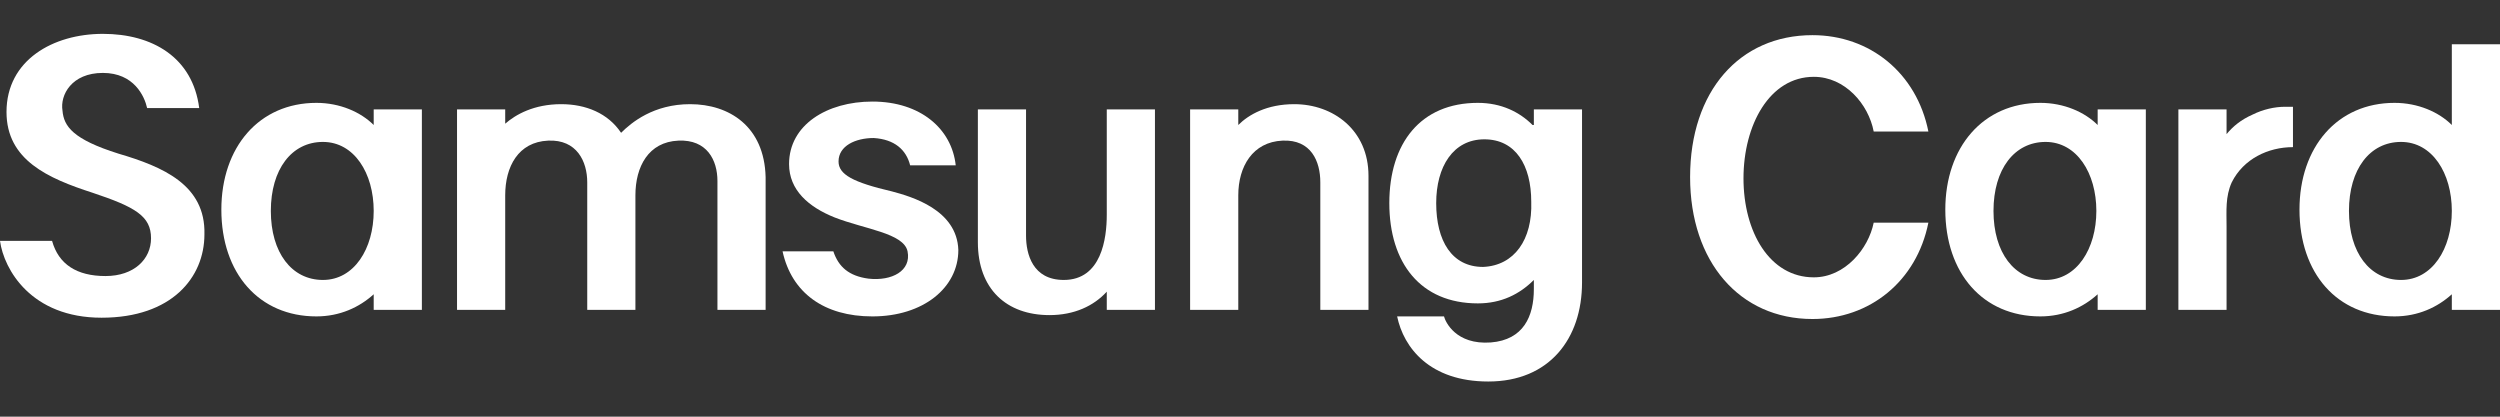 <?xml version="1.0" encoding="utf-8"?>
<!-- Generator: Adobe Illustrator 25.4.1, SVG Export Plug-In . SVG Version: 6.00 Build 0)  -->
<svg version="1.1" id="레이어_1" xmlns="http://www.w3.org/2000/svg" xmlns:xlink="http://www.w3.org/1999/xlink" x="0px"
	 y="0px" viewBox="0 0 192 32" style="enable-background:new 0 0 192 32;" xml:space="preserve">
<rect x="0" y="0" width="192" height="32" fill="#333333" stroke="none"/>
<style type="text/css">
	.st0{fill:#FFFFFF;}
</style>
<g>
	<path class="st0" d="M173,8.8c-0.9,0.4-1.5,0.9-2,1.5V8.4h-3.7v15.4h3.7c0,0,0-5.5,0-6.4c0-1.2-0.1-2.3,0.4-3.4
		c0.9-1.8,2.8-2.7,4.7-2.7V8.2c-0.2,0-0.4,0-0.6,0C174.7,8.2,173.8,8.4,173,8.8z"/>
	<path class="st0" d="M161.1,9.6L161.1,9.6c-1-1-2.6-1.7-4.4-1.7c-4.4,0-7.3,3.4-7.3,8.2c0,4.9,2.9,8.2,7.3,8.2
		c1.8,0,3.3-0.7,4.4-1.7l0,0v1.2h3.7V8.4h-3.7V9.6z M157.1,21.5c-2.4,0-4-2.1-4-5.3s1.6-5.3,4-5.3s3.9,2.4,3.9,5.3
		C161,19.1,159.5,21.5,157.1,21.5z"/>
	<path class="st0" d="M188.3,9.6L188.3,9.6c-1-1-2.6-1.7-4.4-1.7c-4.4,0-7.3,3.4-7.3,8.2c0,4.9,2.9,8.2,7.3,8.2
		c1.8,0,3.3-0.7,4.4-1.7l0,0v1.2h3.7V3.4h-3.7V9.6z M184.4,21.5c-2.4,0-4-2.1-4-5.3s1.6-5.3,4-5.3s3.9,2.4,3.9,5.3
		C188.3,19.1,186.8,21.5,184.4,21.5z"/>
	<path class="st0" d="M139.3,5.9c2.4,0,4.2,2.1,4.6,4.2h4.2c-0.9-4.5-4.5-7.4-8.9-7.4c-5.6,0-9.4,4.3-9.4,10.9c0,0,0,0,0,0
		c0,0,0,0,0,0c0,6.5,3.8,10.9,9.4,10.9c4.4,0,8-2.9,8.9-7.4h-4.2c-0.4,2-2.2,4.2-4.6,4.2c-3.4,0-5.4-3.5-5.4-7.6
		S135.9,5.9,139.3,5.9z"/>
	<path class="st0" d="M53,8c-2.8,0-4.5,1.4-5.3,2.2C46.7,8.7,45,8,43.1,8c-2.1,0-3.5,0.8-4.3,1.5V8.4h-3.7v15.4h3.7V15
		c0-2.2,1-4.1,3.3-4.2c2.2-0.1,3,1.6,3,3.2v9.8h3.7l0-8.8c0-2.2,1-4.1,3.3-4.2c2.2-0.1,3,1.5,3,3.1v9.9h3.7l0-10.2
		C58.7,9.7,56,8,53,8z"/>
	<path class="st0" d="M85,16.5c0,1.8-0.4,5-3.3,5c-2.4,0-2.9-2-2.9-3.4V8.4h-3.7v10.2c0,3.6,2.2,5.6,5.5,5.6c1.9,0,3.4-0.7,4.4-1.8
		v1.4h3.7V8.4H85V16.5z"/>
	<path class="st0" d="M99.4,8c-2.1,0-3.5,0.8-4.3,1.6V8.4h-3.7v15.4h3.7l0-8.8c0-2.2,1.1-4.1,3.4-4.2c2.2-0.1,2.9,1.6,2.9,3.2v9.8
		h3.7l0-10.3C105.1,10,102.4,8,99.4,8z"/>
	<path class="st0" d="M68.5,14.7c-3-0.7-4.1-1.3-4.1-2.3c0-1.2,1.3-1.8,2.7-1.8c1.6,0.1,2.5,0.9,2.8,2.1h3.5
		c-0.3-2.8-2.7-4.9-6.4-4.9c-3.5,0-6.4,1.8-6.4,4.8c0,2,1.5,3.3,3.5,4.1c2.3,0.9,5.3,1.2,5.6,2.6c0.3,1.5-1.2,2.3-3,2.1
		c-1.5-0.2-2.3-0.9-2.7-2.1h-3.9c0.7,3.2,3.2,5,6.9,5c3.9,0,6.6-2.2,6.6-5.1C73.5,16.1,70,15.1,68.5,14.7z"/>
	<path class="st0" d="M117.7,9.6L117.7,9.6c-1-1-2.4-1.7-4.2-1.7c-4.4,0-6.8,3.1-6.8,7.7s2.4,7.7,6.8,7.7c1.8,0,3.2-0.7,4.3-1.8v0.7
		c0,2.1-0.8,3.9-3.3,4.1c-2.7,0.2-3.5-1.6-3.6-2h-3.6c0.5,2.4,2.5,5,7,5c4.7,0,7.2-3.3,7.2-7.6V8.4h-3.7V9.6z M113.9,20.5
		c-2.4,0-3.6-2-3.6-4.9c0-2.8,1.3-4.9,3.7-4.9c2.4,0,3.6,2,3.6,4.8C117.7,18.4,116.3,20.4,113.9,20.5z"/>
	<path class="st0" d="M28.7,9.6L28.7,9.6c-1-1-2.6-1.7-4.4-1.7c-4.4,0-7.3,3.4-7.3,8.2c0,4.9,2.9,8.2,7.3,8.2c1.8,0,3.3-0.7,4.4-1.7
		l0,0v1.2h3.7V8.4h-3.7V9.6z M24.8,21.5c-2.4,0-4-2.1-4-5.3s1.6-5.3,4-5.3c2.4,0,3.9,2.4,3.9,5.3S27.2,21.5,24.8,21.5z"/>
	<path class="st0" d="M9.1,11.8c-3.5-1.1-4.2-2.1-4.3-3.3C4.6,7.3,5.5,5.6,7.9,5.6c2.4,0,3.2,1.8,3.4,2.7h4
		c-0.5-3.9-3.6-5.7-7.4-5.7s-7.4,2-7.4,6c0,3.7,3.2,5.1,6.6,6.2c3.3,1.1,4.5,1.8,4.5,3.5c0,1.6-1.3,2.9-3.5,2.9s-3.6-0.9-4.1-2.7H0
		c0.3,2.2,2.4,5.9,7.8,5.9c5.4,0,7.9-3.1,7.9-6.4C15.8,14.2,12.5,12.8,9.1,11.8z"/>
</g>
</svg>
